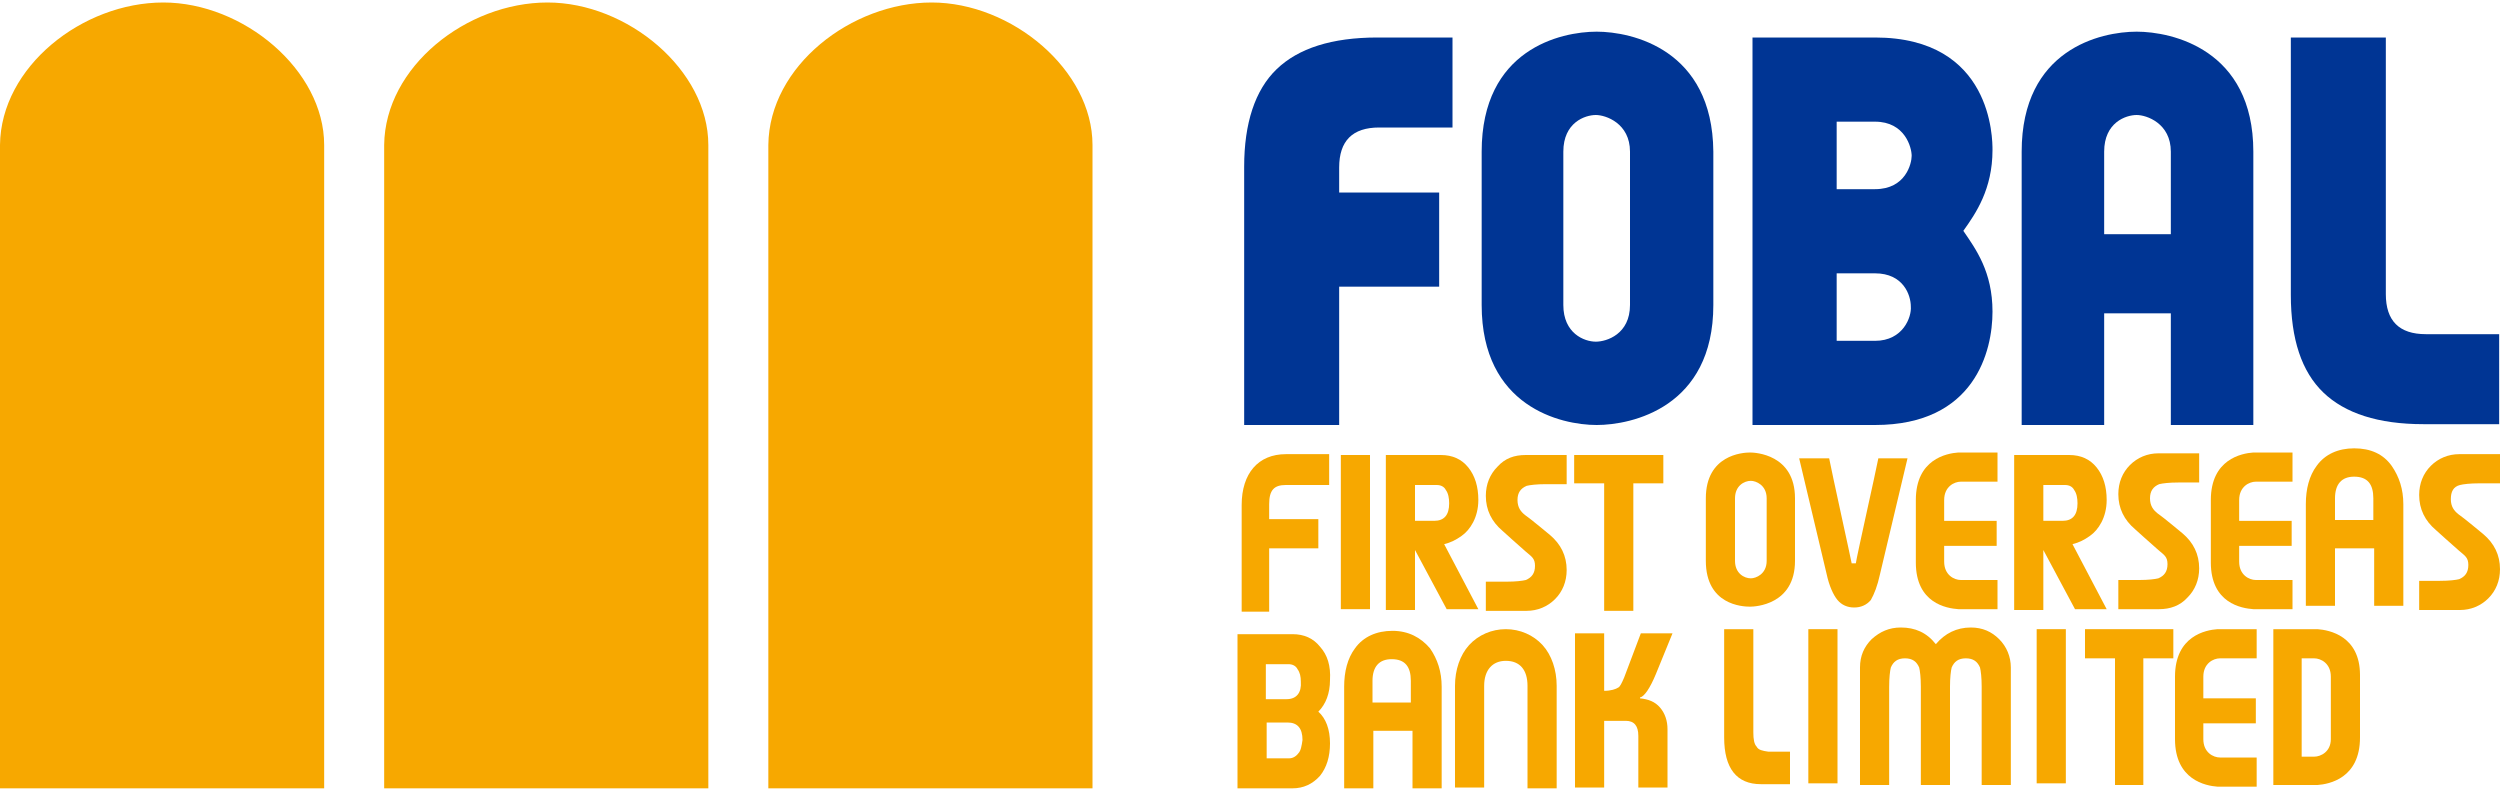 <?xml version="1.0" encoding="utf-8"?>
<!-- Generator: Adobe Illustrator 21.1.0, SVG Export Plug-In . SVG Version: 6.00 Build 0)  -->
<svg version="1.1" id="Capa_1" xmlns="http://www.w3.org/2000/svg" xmlns:xlink="http://www.w3.org/1999/xlink" x="0px" y="0px"
	 viewBox="0 0 300 95" style="enable-background:new 0 0 300 95;" xml:space="preserve">
<style type="text/css">
	.st0{fill:#003594;}
	.st1{fill:#F7A800;}
</style>
<g>
	<g>
		<path class="st0" d="M191.6,3.8c-4.3,0-13.8,2.1-13.8,14.4v18.4c0,12.2,9.5,14.4,13.8,14.4c4.2,0,14-2.1,14-14.4V18.2
			C205.5,5.9,195.8,3.8,191.6,3.8z M195.6,36.6c0,3.5-2.8,4.4-4.1,4.4c-1.4,0-3.9-1-3.9-4.4V18.2c0-3.5,2.6-4.4,3.9-4.4
			c1.2,0,4.1,1,4.1,4.4V36.6z"/>
		<path class="st0" d="M256.4,3.8c-4.3,0-13.8,2.1-13.8,14.4V51h9.9V37.6h8V51h9.9V18.2C270.4,5.9,260.6,3.8,256.4,3.8z M260.5,28.1
			h-8v-9.9c0-3.5,2.6-4.4,3.9-4.4c1.2,0,4.1,1,4.1,4.4V28.1z"/>
		<path class="st0" d="M225,4.5h-14.7V51h0H225c12,0,14.1-8.9,14.1-13.6c0-4.8-2-7.5-3.5-9.7c1.5-2.1,3.5-5,3.5-9.7
			C239.1,16.7,239.1,4.5,225,4.5z M225,40.9h-4.6v-8.1h4.6c3.4,0,4.3,2.6,4.3,4C229.4,38,228.4,40.9,225,40.9z M225,22.7h-4.6v-8.1
			h4.6c3.6,0,4.4,3.1,4.4,4.1C229.4,19.6,228.7,22.7,225,22.7z"/>
		<path class="st0" d="M291.1,40.1c-1.6,0-2.8-0.4-3.6-1.2c-0.8-0.8-1.2-2-1.2-3.6V4.5h-11.4v30.9c0,5.3,1.3,9.2,3.9,11.7
			c2.6,2.5,6.6,3.8,12,3.8h9.1V40.1L291.1,40.1L291.1,40.1z"/>
		<path class="st0" d="M153.2,8.3c-2.6,2.5-3.9,6.5-3.9,11.7V51h11.4V34.4h12V23.1h-12v-3c0-1.6,0.4-2.8,1.2-3.6
			c0.8-0.8,2-1.2,3.6-1.2h8.8V4.5h-9C159.8,4.5,155.8,5.8,153.2,8.3z"/>
	</g>
	<g>
		<path class="st1" d="M19.6,0.3C9.9,0.3,0.1,8,0,17.4v77.2h38.9V17.4C38.9,8.4,29.2,0.3,19.6,0.3"/>
		<path class="st1" d="M65.7,0.3C56,0.3,46.2,8,46.1,17.4v77.2H85V17.4C85,8.4,75.3,0.3,65.7,0.3"/>
		<path class="st1" d="M111.8,0.3c-9.6,0-19.5,7.6-19.6,17.1v77.2h38.9l0-77.2C131.1,8.4,121.4,0.3,111.8,0.3"/>
	</g>
	<g>
		<polygon class="st1" points="250.2,79 253.8,79 253.8,94.2 257.2,94.2 257.2,79 260.8,79 260.8,75.5 250.2,75.5 		"/>
		<path class="st1" d="M236.5,75.3c-1.7,0-3.1,0.7-4.2,2c-1.1-1.4-2.5-2-4.2-2c-1.4,0-2.5,0.5-3.5,1.4c-0.9,0.9-1.4,2-1.4,3.4v14.1
			h3.5V82.4c0-1.1,0.1-1.9,0.2-2.3c0.3-0.7,0.8-1.1,1.7-1.1c0.9,0,1.4,0.4,1.7,1.1c0.1,0.4,0.2,1.2,0.2,2.3v11.8h3.5V82.4
			c0-1.1,0.1-1.9,0.2-2.3c0.3-0.7,0.8-1.1,1.7-1.1c0.9,0,1.4,0.4,1.7,1.1c0.1,0.4,0.2,1.2,0.2,2.3v11.8h3.5V80.1
			c0-1.3-0.5-2.5-1.4-3.4C239,75.8,237.9,75.3,236.5,75.3z"/>
		<path class="st1" d="M180.7,75.5c-1.7,0-3.3,0.7-4.4,1.9c-1.1,1.2-1.7,3-1.7,4.9v12.2h3.5V82.3c0-1.9,1-3,2.6-3
			c1.7,0,2.6,1.1,2.6,3v12.3h3.5V82.3c0-1.9-0.6-3.7-1.7-4.9C184,76.2,182.4,75.5,180.7,75.5z"/>
		<path class="st1" d="M266.1,75.5c-1.4,0.1-5.1,0.8-5.1,5.7v0v7.5v0c0,4.9,3.7,5.6,5.1,5.7c0.1,0,0.3,0,0.3,0c0.2,0,4.4,0,4.4,0
			v-3.5c0,0-4.2,0-4.4,0c-0.8,0-2-0.6-2-2.2v-1.9h6.3l0-3h-6.3v-2.6c0-1.6,1.2-2.2,2-2.2c0.2,0,4.4,0,4.4,0v-3.5c0,0-4.2,0-4.4,0
			C266.3,75.5,266.2,75.5,266.1,75.5z"/>
		<path class="st1" d="M158.4,77.6c-0.8-1-1.9-1.5-3.3-1.5h-6.6v0.1h0v18.4h2.7v0h3.9c1.3,0,2.4-0.5,3.3-1.5c0.8-1,1.2-2.3,1.2-3.9
			c0-1.7-0.5-3-1.4-3.8c0.9-0.9,1.4-2.2,1.4-3.8C159.7,79.9,159.3,78.6,158.4,77.6z M155.8,90.4c-0.3,0.4-0.7,0.6-1.1,0.6h-2.7v-4.3
			h2.5c1.2,0,1.8,0.7,1.8,2.1C156.2,89.5,156.1,90.1,155.8,90.4z M154.4,83.9h-2.5v-4.2h2.7c0.5,0,0.9,0.2,1.1,0.6
			c0.3,0.4,0.4,0.9,0.4,1.5C156.2,83.1,155.6,83.9,154.4,83.9z"/>
		<path class="st1" d="M167.1,75.7c-1.9,0-3.5,0.7-4.5,2.1c-0.9,1.2-1.3,2.8-1.3,4.6v12.2h3.5v-6.9h4.7v6.9h3.5V82.4
			c0-1.8-0.5-3.3-1.4-4.6C170.5,76.5,169,75.7,167.1,75.7z M169.4,84.3h-4.7v-2.6c0-1.7,0.8-2.6,2.3-2.6c1.6,0,2.3,0.9,2.3,2.6V84.3
			z"/>
		<path class="st1" d="M198.7,80.9l2-4.9h-3.8l-2,5.3c-0.3,0.7-0.5,1.1-0.7,1.2c-0.3,0.2-0.9,0.4-1.7,0.4v-6.9h-3.5v18.5h3.5v-8h2.6
			c1,0,1.5,0.6,1.5,1.8v6.2h3.5v-7c0-1-0.3-1.9-0.9-2.6s-1.4-1-2.4-1.1v-0.1C197.3,83.6,198,82.6,198.7,80.9z"/>
		<rect x="217" y="75.5" class="st1" width="3.5" height="18.5"/>
		<rect x="244.4" y="75.5" class="st1" width="3.5" height="18.5"/>
		<path class="st1" d="M210.8,89.6c-0.3-0.3-0.4-0.9-0.4-1.7V75.5h-3.5v13c0,3.7,1.5,5.6,4.4,5.6h3.5v-3.9h-2.6
			C211.5,90.1,211,90,210.8,89.6z"/>
		<polygon class="st1" points="192.5,73.3 196,73.3 196,58 199.6,58 199.6,54.6 188.9,54.6 188.9,58 192.5,58 		"/>
		<path class="st1" d="M235,73.1c0.1,0,0.3,0,0.3,0c0.2,0,4.4,0,4.4,0v-3.5c0,0-4.2,0-4.4,0c-0.8,0-2-0.6-2-2.2v-1.9h6.3l0-3h-6.3
			V60c0-1.6,1.2-2.2,2-2.2c0.2,0,4.4,0,4.4,0v-3.5c0,0-4.2,0-4.4,0c-0.1,0-0.2,0-0.3,0c-1.4,0.1-5.1,0.8-5.1,5.7v0v7.5v0
			C229.9,72.4,233.6,73,235,73.1z"/>
		<path class="st1" d="M270.4,73.1c0.1,0,0.3,0,0.3,0c0.2,0,4.4,0,4.4,0v-3.5c0,0-4.2,0-4.4,0c-0.8,0-2-0.6-2-2.2v-1.9h6.3l0-3h-6.3
			V60c0-1.6,1.2-2.2,2-2.2c0.2,0,4.4,0,4.4,0v-3.5c0,0-4.2,0-4.4,0c-0.1,0-0.2,0-0.3,0c-1.4,0.1-5.1,0.8-5.1,5.7v0v7.5v0
			C265.3,72.4,269,73,270.4,73.1z"/>
		<path class="st1" d="M278.1,75.5c-0.1,0-0.3,0-0.3,0c-0.2,0-4.4,0-4.4,0v0l-0.6,0v18.7h0.6v0c0,0,4.2,0,4.4,0c0.1,0,0.2,0,0.3,0
			c1.4-0.1,5.1-0.8,5.1-5.7v0v-7.5v0C283.2,76.3,279.5,75.6,278.1,75.5z M277.7,90.8c-0.1,0-0.7,0-1.5,0V79c0.8,0,1.4,0,1.5,0
			c0.8,0,2,0.6,2,2.2v7.5C279.7,90.2,278.5,90.8,277.7,90.8z"/>
		<path class="st1" d="M179.7,56c-0.9,0.9-1.4,2.1-1.4,3.5c0,1.7,0.7,3.1,2,4.2c0,0,2.1,1.9,2.8,2.5c0.7,0.6,1.1,0.8,1.1,1.7
			c0,0.9-0.4,1.4-1.1,1.7c-0.4,0.1-1.2,0.2-2.3,0.2h-2.5v3.5h4.9c1.3,0,2.5-0.5,3.4-1.4c0.9-0.9,1.4-2.1,1.4-3.5
			c0-1.7-0.7-3.1-2-4.2c0,0-2.4-2-3-2.4c-0.5-0.4-0.9-0.9-0.9-1.8c0-0.9,0.4-1.4,1.1-1.7c0.4-0.1,1.2-0.2,2.3-0.2h2.5v-3.5h-4.9
			C181.7,54.6,180.6,55,179.7,56z"/>
		<path class="st1" d="M173.3,65.3c0.8-0.2,1.4-0.5,2.1-1c1-0.7,2-2.2,2-4.3c0-1.6-0.4-2.9-1.2-3.9c-0.8-1-1.9-1.5-3.3-1.5h-3.1
			h-3.5v3.6v15h3.5V66l3.8,7.1h3.8L173.3,65.3z M172.4,58.2c0.5,0,0.9,0.2,1.1,0.6c0.3,0.4,0.4,1,0.4,1.6c0,1.4-0.6,2.1-1.8,2.1
			h-2.3v-4.3H172.4z"/>
		<path class="st1" d="M152.3,65.8h5.9v-3.5h-5.9v-1.8c0-1.7,0.6-2.3,2-2.3h5.2v-3.7h-5.2c-3.3,0-5.3,2.3-5.3,6.1v12.8h3.3
			L152.3,65.8L152.3,65.8z"/>
		<rect x="160.9" y="54.6" class="st1" width="3.5" height="18.5"/>
		<path class="st1" d="M210,54.3c-0.9,0-5.3,0.3-5.3,5.5v7.5c0,5.3,4.4,5.5,5.3,5.5c0.6,0,5.4-0.2,5.4-5.5v-7.5
			C215.4,54.5,210.6,54.3,210,54.3z M212,67.3c0,1.6-1.3,2.1-1.9,2.1c-0.8,0-1.9-0.6-1.9-2.1v-7.5c0-1.5,1.1-2.1,1.9-2.1
			c0.6,0,1.9,0.5,1.9,2.1V67.3z"/>
		<path class="st1" d="M248.7,65.3c0.8-0.2,1.4-0.5,2.1-1c1-0.7,2-2.2,2-4.3c0-1.6-0.4-2.9-1.2-3.9c-0.8-1-1.9-1.5-3.3-1.5h-3.1
			h-3.5v3.6v15h3.5V66l3.8,7.1h3.8L248.7,65.3z M247.8,58.2c0.5,0,0.9,0.2,1.1,0.6c0.3,0.4,0.4,1,0.4,1.6c0,1.4-0.6,2.1-1.8,2.1
			h-2.3v-4.3H247.8z"/>
		<path class="st1" d="M262.5,71.7c0.9-0.9,1.4-2.1,1.4-3.5c0-1.7-0.7-3.1-2-4.2c0,0-2.4-2-3-2.4c-0.5-0.4-0.9-0.9-0.9-1.8
			c0-0.9,0.4-1.4,1.1-1.7c0.4-0.1,1.2-0.2,2.3-0.2h2.5v-3.5H259c-1.3,0-2.5,0.5-3.4,1.4c-0.9,0.9-1.4,2.1-1.4,3.5
			c0,1.7,0.7,3.1,2,4.2c0,0,2.1,1.9,2.8,2.5c0.7,0.6,1.1,0.8,1.1,1.7c0,0.9-0.4,1.4-1.1,1.7c-0.4,0.1-1.2,0.2-2.3,0.2h-2.5v3.5h4.9
			C260.4,73.1,261.6,72.7,262.5,71.7z"/>
		<path class="st1" d="M295.2,58.2c0.4-0.1,1.2-0.2,2.3-0.2h2.5v-3.5h-4.9c-1.3,0-2.5,0.5-3.4,1.4c-0.9,0.9-1.4,2.1-1.4,3.5
			c0,1.7,0.7,3.1,2,4.2c0,0,2.1,1.9,2.8,2.5c0.7,0.6,1.1,0.8,1.1,1.7c0,0.9-0.4,1.4-1.1,1.7c-0.4,0.1-1.2,0.2-2.3,0.2h-2.5v3.5h4.9
			c1.3,0,2.5-0.5,3.4-1.4c0.9-0.9,1.4-2.1,1.4-3.5c0-1.7-0.7-3.1-2-4.2c0,0-2.4-2-3-2.4c-0.5-0.4-0.9-0.9-0.9-1.8
			C294.1,59,294.4,58.4,295.2,58.2z"/>
		<path class="st1" d="M282.5,53.8c-1.9,0-3.5,0.7-4.5,2.1c-0.9,1.2-1.3,2.8-1.3,4.6v12.2h3.5v-6.9h4.7v6.9h3.5V60.5
			c0-1.8-0.5-3.3-1.4-4.6C286,54.5,284.5,53.8,282.5,53.8z M284.9,62.4h-4.7v-2.6c0-1.7,0.8-2.6,2.3-2.6c1.6,0,2.3,0.9,2.3,2.6V62.4
			z"/>
		<path class="st1" d="M225.6,68.9l3.3-13.9h-3.5c-0.3,1.6-2.6,11.8-2.7,12.6l-0.5,0c-0.1-0.6-2.4-11-2.7-12.6h-3.6l3.3,13.9
			c0.3,1.4,0.8,2.5,1.3,3.1c0.5,0.6,1.2,0.9,2,0.9c0.8,0,1.5-0.3,2-0.9C224.9,71.3,225.3,70.3,225.6,68.9z"/>
	</g>
</g>
</svg>
